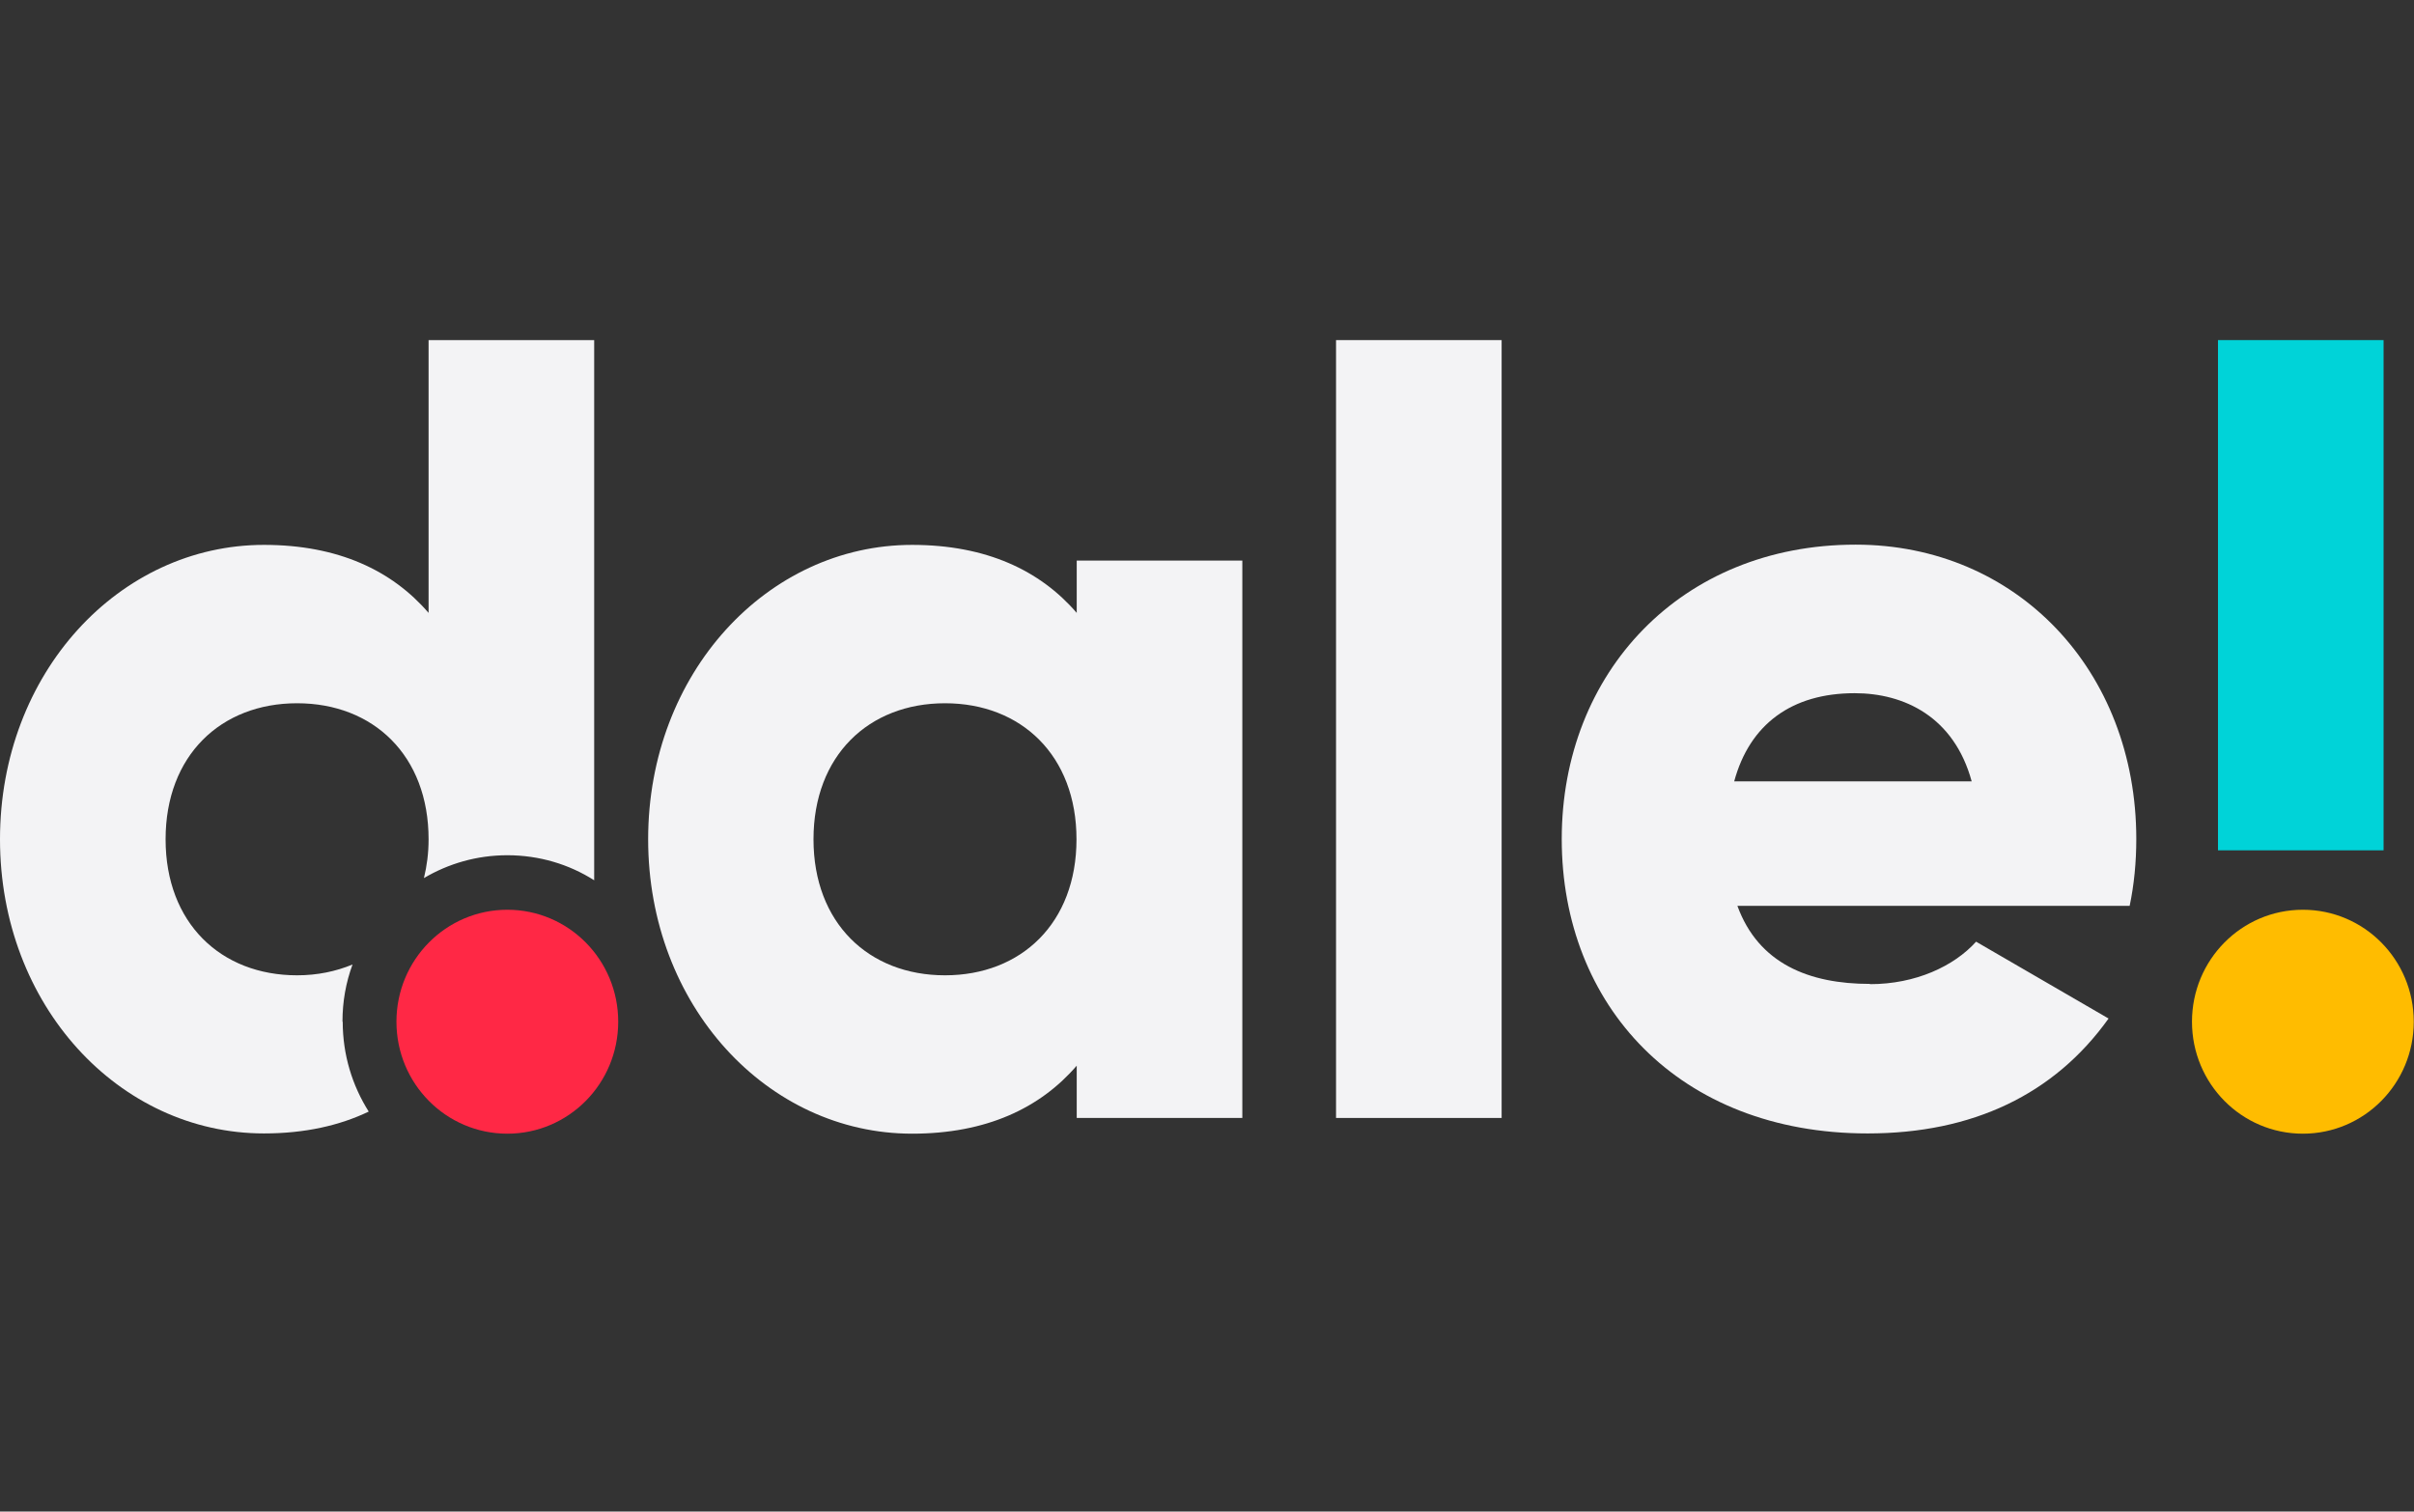 <?xml version="1.0" encoding="UTF-8"?> <svg xmlns="http://www.w3.org/2000/svg" width="511" height="320" viewBox="0 0 511 320" fill="none"><rect x="0" y="0" width="511" height="320" fill="#333333" stroke="none"/><g clip-path="url(#clip0_7882_2958)"><path d="M227.873 177.676C227.873 159.951 216.188 148.879 200.038 148.879C183.887 148.879 172.203 159.951 172.203 177.676C172.203 195.401 183.887 206.473 200.038 206.473C216.188 206.473 227.873 195.401 227.873 177.676ZM262.978 118.678V236.673H227.924V225.602C220.187 234.594 208.762 240 193.079 240C162.44 240 137.201 212.866 137.201 177.676C137.201 142.485 162.44 115.352 193.079 115.352C208.762 115.352 220.187 120.758 227.924 129.75V118.678H262.978Z" fill="#F3F3F5"></path><path d="M83.92 216.297C83.92 203.198 94.41 192.594 107.393 192.594C120.375 192.594 130.865 203.198 130.865 216.297C130.865 229.396 120.375 240 107.393 240C94.41 240 83.92 229.396 83.92 216.297Z" fill="#FF2845"></path><path d="M464.003 216.297C464.003 203.198 474.493 192.594 487.476 192.594C500.458 192.594 510.948 203.198 510.948 216.297C510.948 229.396 500.458 240 487.476 240C474.493 240 464.003 229.396 464.003 216.297Z" fill="#FFBC00"></path><path d="M317.869 72H282.815V236.673H317.869V72Z" fill="#F3F3F5"></path><path d="M504.56 72H469.507V180.015H504.56V72Z" fill="#00D3D8"></path><path d="M417.368 165.41C413.629 151.739 403.087 146.749 392.597 146.749C379.251 146.749 370.371 153.35 367.099 165.41H417.368ZM395.869 208.345C405.476 208.345 413.629 204.551 418.303 199.353L446.346 215.623C434.869 231.684 417.576 239.949 395.35 239.949C355.363 239.949 330.592 212.816 330.592 177.625C330.592 142.434 355.83 115.301 392.805 115.301C426.924 115.301 452.214 141.967 452.214 177.625C452.214 182.563 451.747 187.293 450.812 191.764H367.774C372.24 204.031 382.99 208.293 395.817 208.293" fill="#F3F3F5"></path><path d="M72.496 216.297C72.496 212.035 73.223 207.98 74.625 204.186C71.093 205.641 67.199 206.473 62.888 206.473C46.738 206.473 35.053 195.401 35.053 177.676C35.053 159.951 46.738 148.879 62.888 148.879C79.039 148.879 90.723 159.951 90.723 177.676C90.723 180.639 90.36 183.342 89.737 185.889C94.93 182.822 100.954 181.054 107.393 181.054C114.144 181.054 120.48 182.978 125.777 186.356V72H90.723V129.75C82.986 120.757 71.561 115.351 55.878 115.351C25.238 115.351 0 142.485 0 177.676C0 212.866 25.238 239.948 55.878 239.948C64.498 239.948 71.872 238.285 78.052 235.322C74.573 229.812 72.547 223.314 72.547 216.297" fill="#F3F3F5"></path></g><defs><clipPath id="clip0_7882_2958"><rect width="511" height="320" fill="white"></rect></clipPath></defs></svg> 